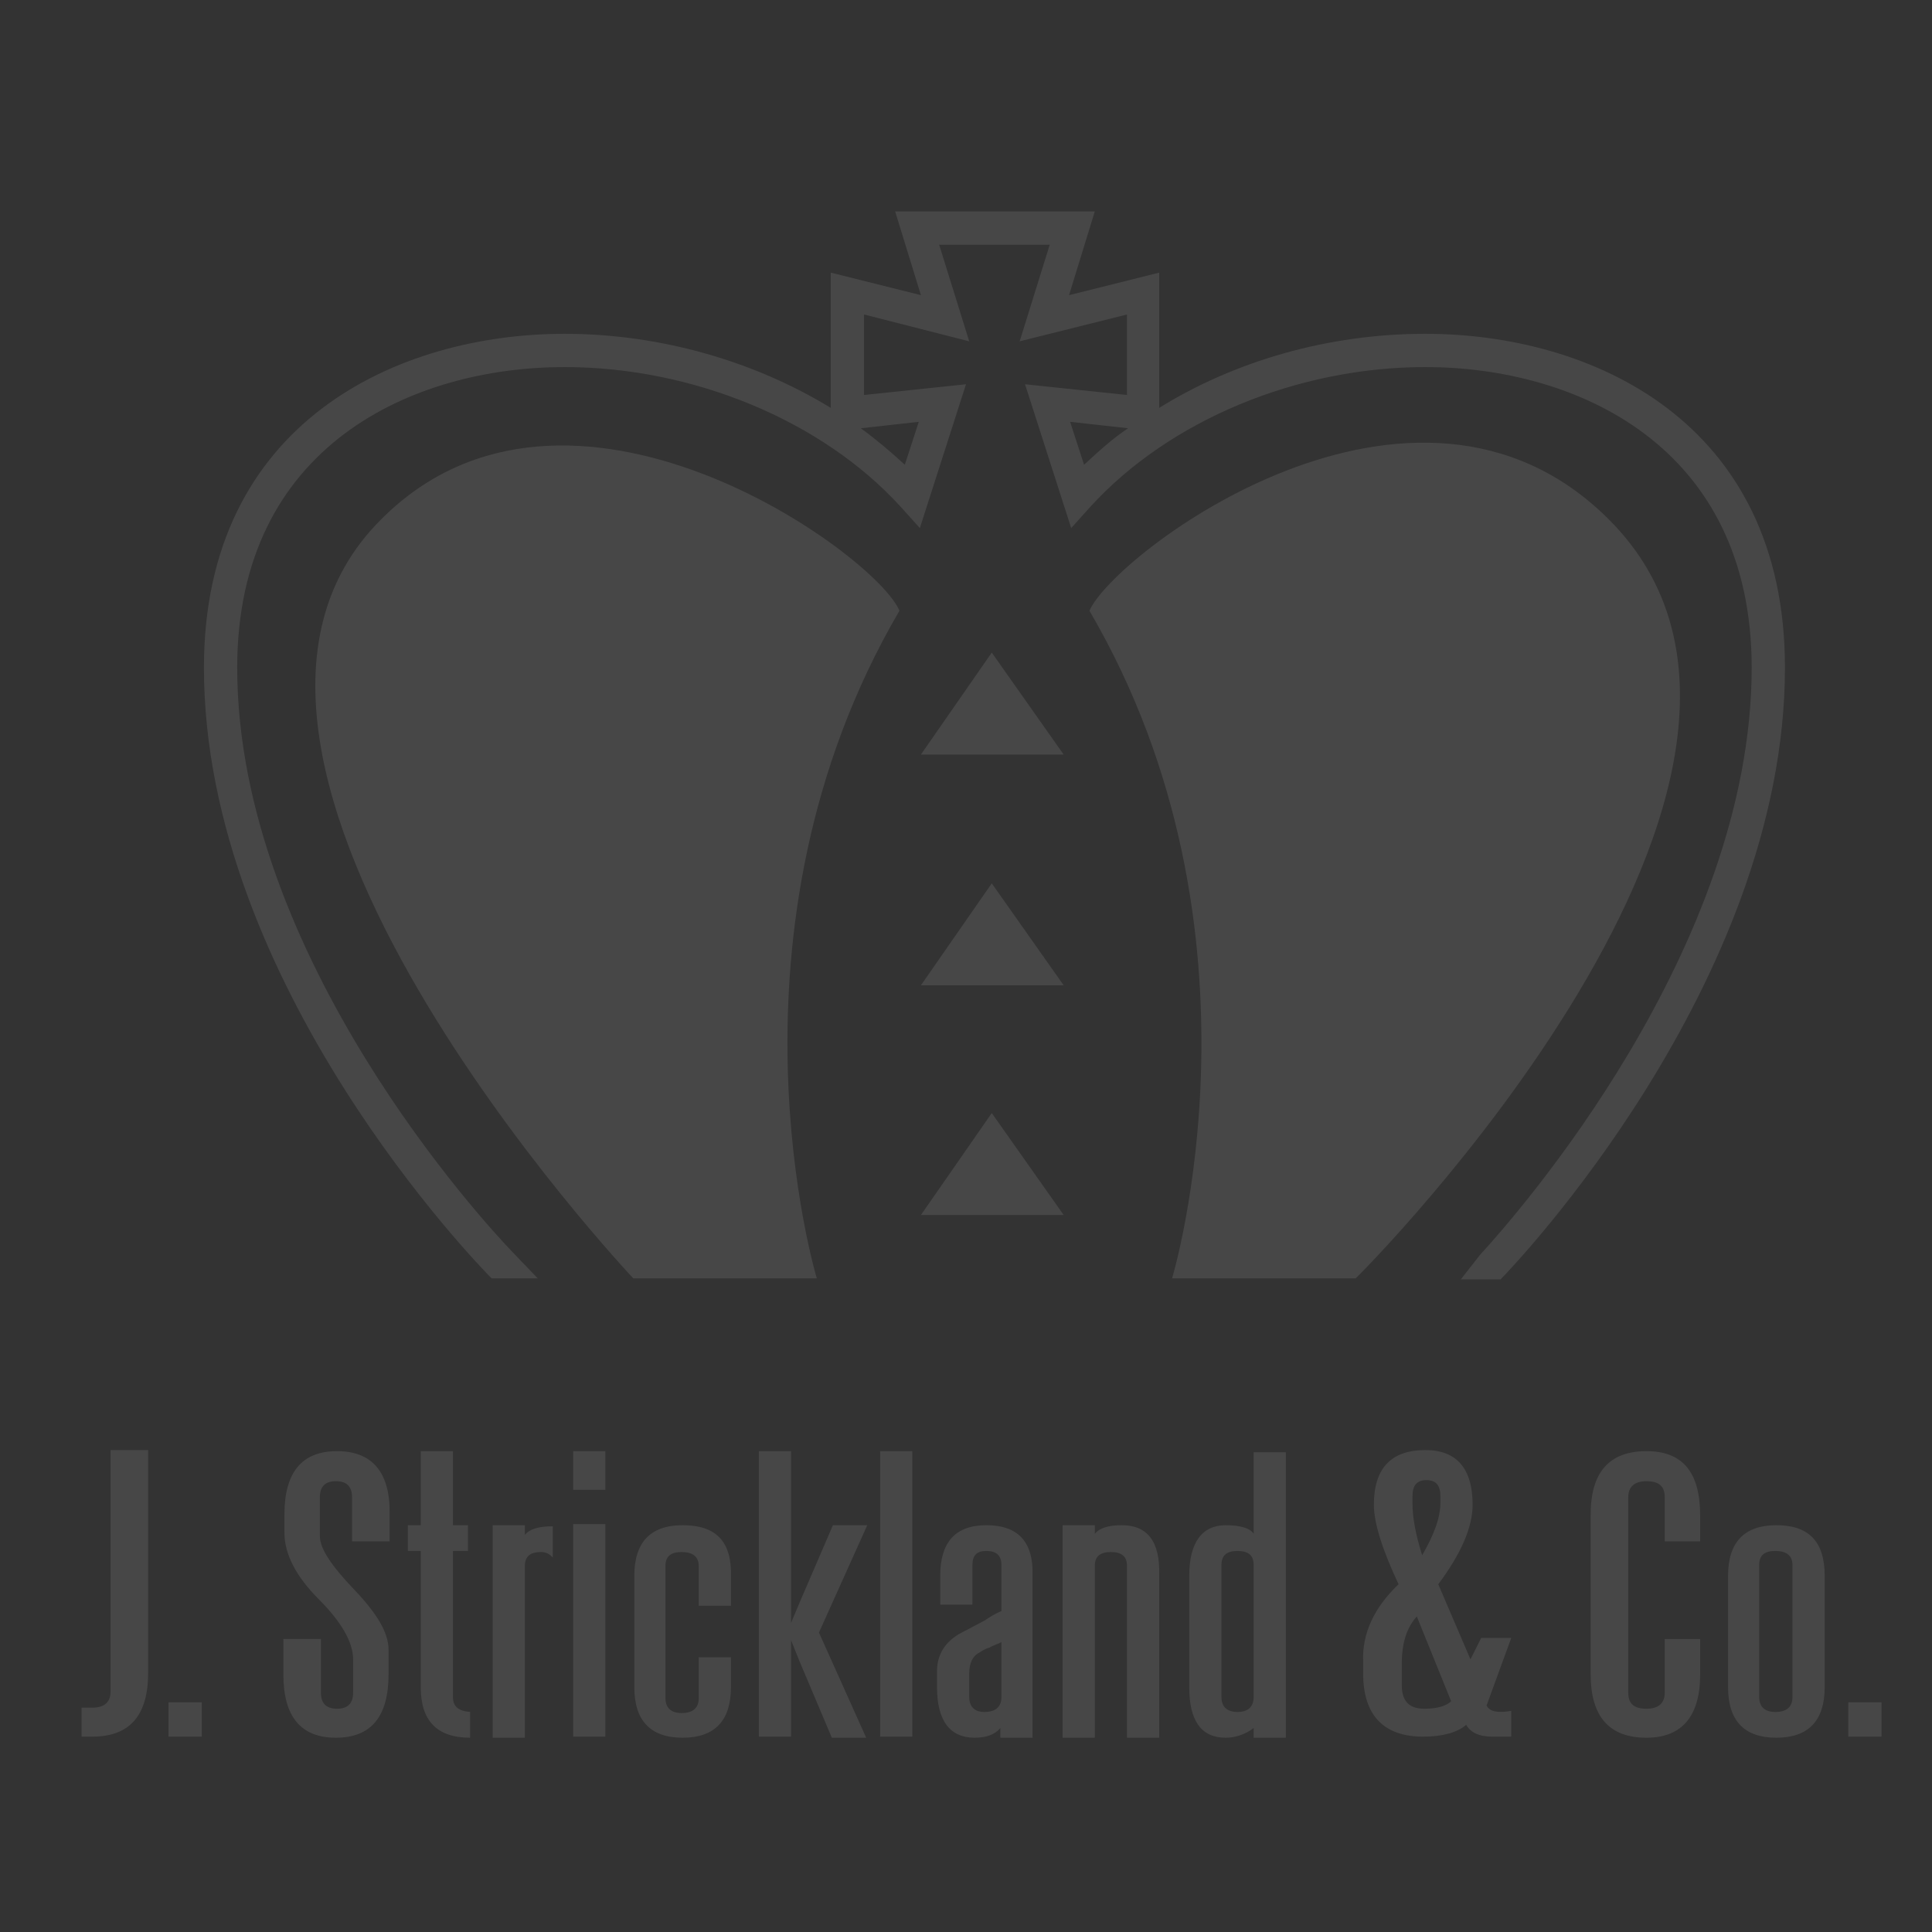 <?xml version="1.0" encoding="utf-8"?>
<!-- Generator: Adobe Illustrator 24.0.1, SVG Export Plug-In . SVG Version: 6.00 Build 0)  -->
<svg version="1.1" id="Layer_1" xmlns="http://www.w3.org/2000/svg" xmlns:xlink="http://www.w3.org/1999/xlink" x="0px" y="0px"
	 viewBox="0 0 180 180" style="enable-background:new 0 0 180 180;" xml:space="preserve">
<rect x="0" y="0" width="180" height="180" fill="#333333" stroke="none"/>
<style type="text/css">
	.st0{opacity:0.1;}
	.st1{fill-rule:evenodd;clip-rule:evenodd;fill:#FFFFFF;}
	.st2{fill:#FFFFFF;}
</style>
<g class="st0">
	<g>
		<g>
			<path class="st1" d="M35.5,48.4C13.2,70.6,59,119.1,59,119.1h17.1c0,0-9.8-32.3,7.7-62.2C81.6,51.6,52.9,30.9,35.5,48.4z
				 M149.9,48.4c-18.1-18.1-46.1,3.2-48.4,8.5c17.5,29.9,7.7,62.2,7.7,62.2h17.1C126.4,119.1,173.5,72,149.9,48.4z M85.8,70.3h13.3
				l-6.7-9.5L85.8,70.3z M85.8,91.8h13.3l-6.7-9.5L85.8,91.8z M85.8,113.2h13.3l-6.7-9.5L85.8,113.2z"/>
		</g>
	</g>
	<g>
		<path class="st2" d="M47.6,119.1l-1.8,0C44.7,118,19,91.7,19,62.2c0-22.9,18.1-31.1,33.6-31.1c8.8,0,17.6,2.5,24.8,6.9V25.4
			l8.4,2.1l-2.4-7.8h18.6l-2.4,7.8l8.4-2.1V38c7.1-4.4,15.8-6.9,24.8-6.9c15.4,0,33.5,8.1,33.5,31.1c0,29.4-25.4,55.9-26.5,57
			l-3.7,0l1.8-2.3c3.4-3.7,25.3-28.5,25.3-54.7c0-20.7-16.4-28-30.4-28c-12,0-23.9,5-31.2,13l-1.8,2l-4.3-13.4l9.5,1v-7.5L95,31.8
			l2.8-9H87.5l2.8,9l-9.8-2.5v7.5l9.5-1l-4.3,13.4l-1.8-2c-7.3-8-19.3-13-31.3-13c-14.1,0-30.5,7.3-30.5,28
			c0,26.9,23.2,51.9,25.6,54.4l2.4,2.5L47.6,119.1z M80.2,39.9c1.5,1.1,2.8,2.2,4.1,3.4l1.3-4L80.2,39.9L80.2,39.9z M99.7,39.3
			l1.3,4c1.3-1.2,2.6-2.4,4.1-3.4L99.7,39.3L99.7,39.3z"/>
	</g>
</g>
<g class="st0">
	<g>
		<path class="st2" d="M53.4,161.8h3v-19.8h-3V161.8z M31.4,135.2c-3.3,0-4.9,2-4.9,5.9v1.7c0,2,1.1,4.1,3.2,6.2
			c2.1,2.1,3.2,4,3.2,5.6v3.1c0,1-0.5,1.5-1.5,1.5c-1,0-1.5-0.5-1.5-1.5v-5h-3.5v3.3c0,3.9,1.6,5.9,4.9,5.9c3.3,0,4.9-2,4.9-5.9
			v-2.3c0-1.6-1.1-3.4-3.2-5.6c-2.1-2.2-3.2-3.8-3.2-5v-3.6c0-1,0.5-1.5,1.5-1.5c1,0,1.5,0.5,1.5,1.5v4.1h3.5v-2.4
			C36.4,137.2,34.7,135.2,31.4,135.2z M53.4,138.8h3v-3.6h-3V138.8z M48.9,142.1h-3v19.8h3v-16c0-0.9,0.5-1.3,1.5-1.3
			c0.5,0,0.8,0.2,1.1,0.5v-2.9c-1.4,0-2.2,0.3-2.6,0.8V142.1z M63.6,142.1c-3,0-4.5,1.6-4.5,4.7v10.4c0,3.1,1.5,4.7,4.5,4.7
			c3,0,4.5-1.6,4.5-4.7v-2.8h-3v3.8c0,0.9-0.5,1.4-1.6,1.4c-1,0-1.5-0.5-1.5-1.4v-12.3c0-0.9,0.5-1.3,1.5-1.3c1,0,1.6,0.4,1.6,1.3
			v3.7h3v-2.7C68.2,143.6,66.7,142.1,63.6,142.1z M15.7,161.8h3.1v-3.2h-3.1V161.8z M10.3,157.6c0,1-0.6,1.5-1.7,1.5h-1v2.7h1
			c3.5,0,5.2-2,5.2-5.9v-20.8h-3.5V157.6z M42.2,158.1v-13.6h1.4v-2.4h-1.4v-6.9h-3v6.9H38v2.4h1.2v12.7c0,3.1,1.5,4.7,4.6,4.7v-2.4
			C42.7,159.4,42.2,159,42.2,158.1z M165.5,142.1c-3,0-4.5,1.6-4.5,4.7v10.4c0,3.1,1.5,4.7,4.5,4.7c3,0,4.5-1.6,4.5-4.7v-10.4
			C170,143.6,168.5,142.1,165.5,142.1z M167,158.1c0,0.9-0.5,1.4-1.6,1.4c-1,0-1.5-0.5-1.5-1.4v-12.3c0-0.9,0.5-1.3,1.5-1.3
			c1,0,1.6,0.4,1.6,1.3V158.1z M138,152.6l-1,2l-3-7c2.1-2.8,3.2-5.3,3.2-7.4c0-3.4-1.5-5.1-4.4-5.1c-3.2,0-4.8,1.7-4.8,5.1
			c0,1.7,0.8,4.2,2.3,7.4c-2.3,2.2-3.4,4.6-3.3,7.2v1.1c0,3.9,1.9,5.9,5.6,5.9c1.8,0,3.2-0.4,4-1.1c0.4,0.7,1.2,1.1,2.4,1.1h1.8
			v-2.4c-1.2,0.2-2,0.1-2.3-0.5l2.3-6.3H138z M131.6,139.4c0-1,0.4-1.5,1.3-1.5c0.9,0,1.3,0.5,1.3,1.5v0.6c0,1.4-0.6,3-1.7,4.9
			c-0.6-1.9-0.9-3.5-0.9-4.8V139.4z M132.7,159.2c-1.4,0-2.1-0.7-2.1-2.2v-2c0-2,0.5-3.4,1.4-4.4l3.2,7.9
			C134.8,158.9,134,159.2,132.7,159.2z M116.8,142.9c-0.3-0.5-1.2-0.8-2.6-0.8c-2.2,0-3.4,1.6-3.4,4.7v10.4c0,3.1,1.1,4.7,3.4,4.7
			c0.9,0,1.8-0.3,2.6-0.9v0.9h3v-26.6h-3V142.9z M116.8,158.1c0,0.9-0.5,1.4-1.5,1.4c-1,0-1.5-0.5-1.5-1.4v-12.3
			c0-0.9,0.5-1.3,1.5-1.3c1,0,1.5,0.4,1.5,1.3V158.1z M153.4,135.2c-3.5,0-5.2,2-5.2,5.9V156c0,3.9,1.7,5.9,5.2,5.9c3.3,0,5-2,5-5.9
			v-3.3h-3.3v5c0,1-0.6,1.5-1.7,1.5c-1.2,0-1.7-0.5-1.7-1.5v-18.2c0-1,0.6-1.5,1.7-1.5c1.2,0,1.7,0.5,1.7,1.5v4.1h3.3v-2.4
			C158.4,137.2,156.8,135.2,153.4,135.2z M172.2,158.6v3.2h3.1v-3.2H172.2z M91.9,142.1c-2.9,0-4.3,1.6-4.3,4.7v2.7h3v-3.7
			c0-0.9,0.4-1.3,1.3-1.3c0.9,0,1.4,0.4,1.4,1.3v4.3c-0.5,0.2-1,0.5-1.6,0.9c-0.6,0.3-1.3,0.7-2.1,1.1c-1.5,0.8-2.3,2-2.3,3.6v1.5
			c0,3.1,1.2,4.7,3.5,4.7c1.1,0,1.9-0.3,2.4-0.9v0.9h3v-15.1C96.3,143.6,94.8,142.1,91.9,142.1z M93.3,158.1c0,0.9-0.5,1.4-1.6,1.4
			c-0.9,0-1.4-0.5-1.4-1.4v-2.2c0-0.9,0.3-1.6,0.9-1.9c0.3-0.2,0.6-0.4,1-0.5c0.3-0.2,0.7-0.3,1.1-0.5V158.1z M82,161.8h3v-26.6h-3
			V161.8z M104.5,142.1c-1.3,0-2.1,0.3-2.5,0.8v-0.8h-3v19.8h3v-16c0-0.9,0.5-1.3,1.5-1.3c1,0,1.5,0.4,1.5,1.3v16h3v-15.1
			C108.1,143.6,106.9,142.1,104.5,142.1z M77.6,142.1l-3.1,7.2l-0.8,1.9v-16h-3v26.6h3v-9l0.8,2l3,7.1h3.2l-4.4-9.8l4.5-10H77.6z"/>
	</g>
</g>
</svg>
